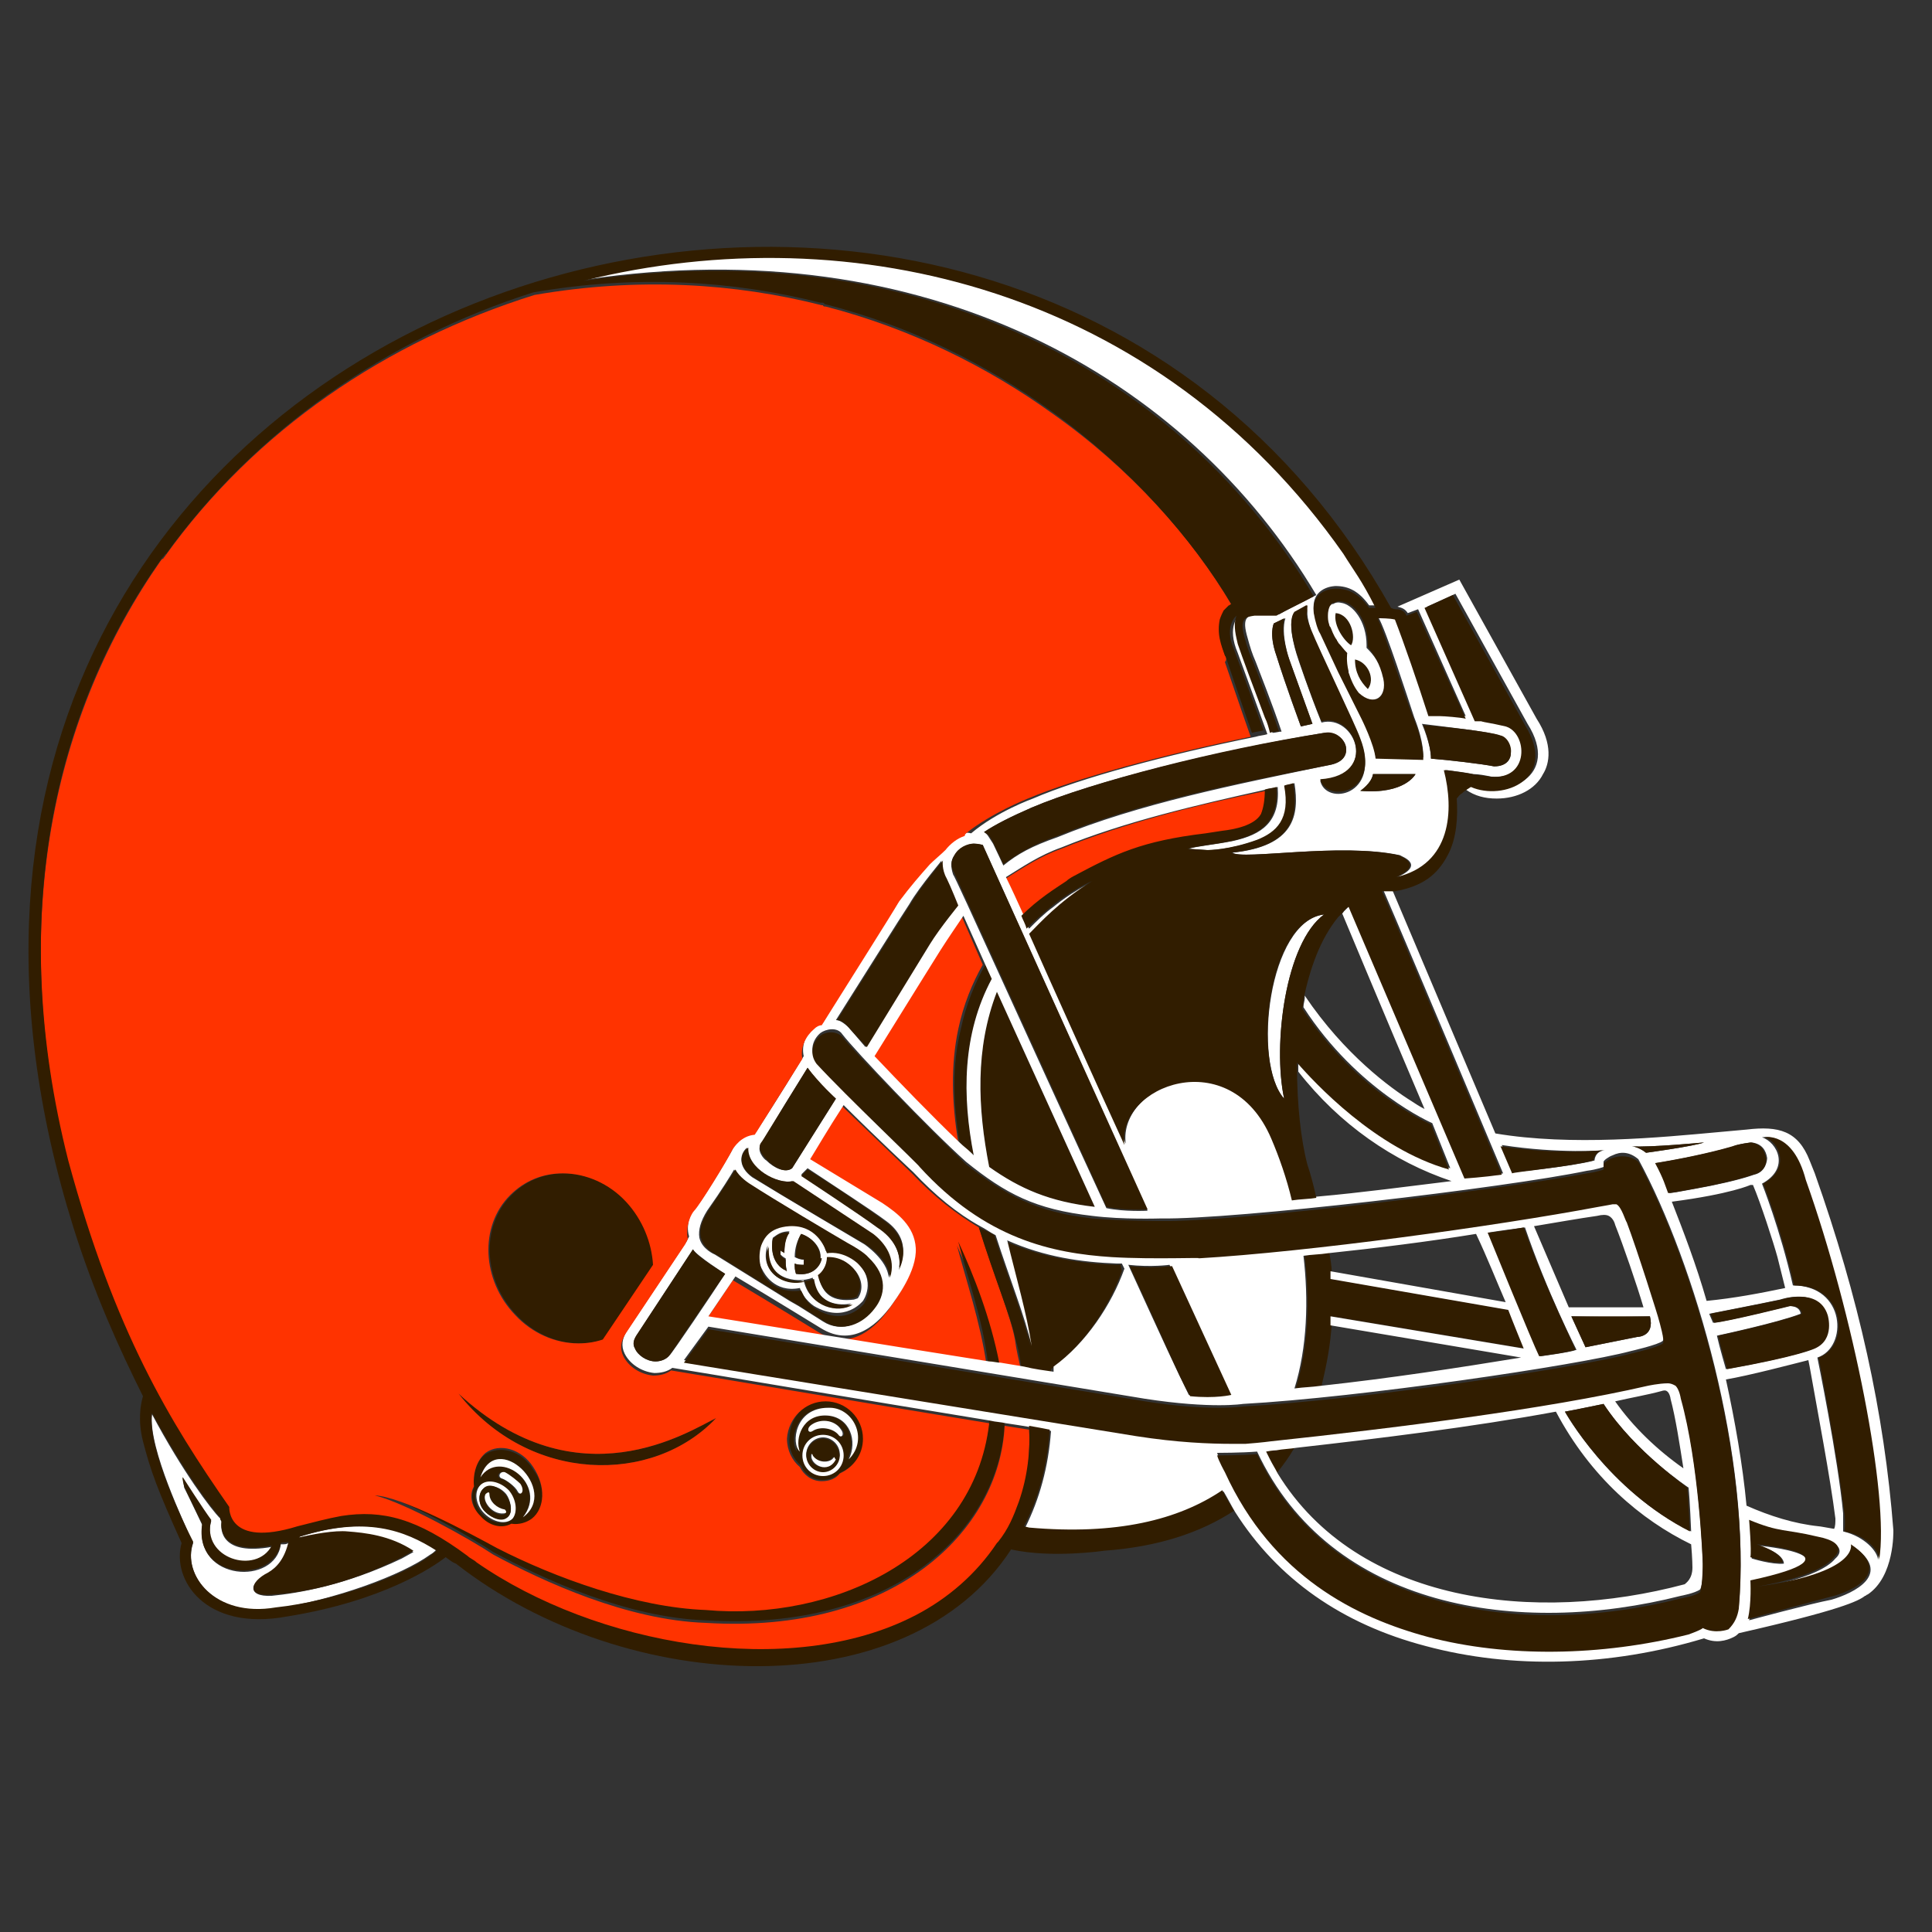 <?xml version="1.0" encoding="utf-8"?>
<!-- Generator: Adobe Illustrator 24.0.1, SVG Export Plug-In . SVG Version: 6.00 Build 0)  -->
<svg version="1.1" id="Layer_1" xmlns="http://www.w3.org/2000/svg" xmlns:xlink="http://www.w3.org/1999/xlink" x="0px" y="0px"
	 viewBox="0 0 150 150" style="enable-background:new 0 0 150 150;" xml:space="preserve">
<rect x="0" y="0" width="150" height="150" fill="#333333" stroke="none"/>
<style type="text/css">
	.st0{fill:#FF3300;}
	.st1{fill:#311D00;}
	.st2{fill:#FFFFFF;}
	.st3{fill:none;}
</style>
<g>
	<path class="st0" d="M67.8,82c1.8,2,4.6,4.7,6.6,6.7c-0.5-3-0.6-6,0-8.8c0.4-1.9,1.1-3.6,1.9-5l-1.7-3.9c-0.4,0.6-1.1,1.7-1.8,2.7
		C72.9,73.8,70.4,77.8,67.8,82z"/>
	<path class="st0" d="M76,95.3c-1.7-1-3.5-2.4-5.2-4.2c0,0-2.9-2.8-5.4-5.2c-1.3,2-2.1,3.4-2.6,4.2l5.5,3.6c1.2,0.8,2.5,1.7,2.6,3.5
		c0.1,1.8-1.5,3.9-2,4.6c-0.7,0.9-2.7,3.3-5.4,1.6c0,0-3.9-2.4-6.6-4l-2.1,3.1c2,0.3,12.9,2.1,21.8,3.5c-0.5-3.4-1.6-6.6-2.3-9.3
		c1.2,2.6,2.4,5.9,3.2,9.5c0.6,0.1,1.2,0.2,1.8,0.3c-0.2-0.9-0.4-1.7-0.5-2.5C78.5,102.3,77.2,99.1,76,95.3z"/>
	<path class="st0" d="M83.5,68.1c3.2-1.7,5.1-2.7,10.2-3.3c0,0,1.3-0.2,1.3-0.2c0.9-0.1,2.5-0.5,3-1.3c0.3-0.5,0.4-1.1,0.3-1.9
		c-5.4,1.1-11,2.5-15.9,4.5c-1.7,0.6-3,1.5-4.3,2.3c0.4,0.9,0.8,1.9,1.4,3c1.3-1.2,2.6-2.1,3.5-2.7C83.1,68.3,83.5,68.1,83.5,68.1z"
		/>
	<path class="st1" d="M54.8,124.8c-5.4-0.2-11.7-2.5-16.2-4.8c-2.2-1.3-7.4-4-9.5-4.1c2.4,0.5,7.4,3.4,9.2,4.6
		c3.9,2.1,10.4,5.1,16.5,5.3c14.6,0.9,22.8-7,23.2-15.3c-0.4-0.1-0.8-0.1-1.2-0.2C75.7,120.8,64.6,125.8,54.8,124.8z"/>
	<path class="st1" d="M76.7,105.8c0.3,0,0.6,0.1,0.9,0.1c-0.7-3.6-2-6.9-3.2-9.5C75.1,99.2,76.3,102.4,76.7,105.8z"/>
	<path class="st1" d="M43.8,91.1c-1.6,0-3,0.6-4.1,1.7c-2.4,2.4-2.2,6.6,0.4,9.3c1.3,1.4,3.1,2.2,4.9,2.2c0.6,0,1.3-0.1,1.9-0.3
		l3.9-5.8c0-1.7-0.7-3.5-2.1-4.9C47.3,91.9,45.6,91.1,43.8,91.1z"/>
	<path class="st1" d="M35.6,108.2c5.5,7,15.1,7.1,20,1.9C53.5,111.1,44.9,116.8,35.6,108.2z"/>
	<path class="st1" d="M62.2,113.8c0.3,0.7,0.9,1.1,1.7,1.1c0.5,0,1-0.2,1.4-0.6c1-0.4,1.8-1.5,1.8-2.7c0-1.6-1.3-2.9-2.9-2.9
		c-1.6,0-2.9,1.3-2.9,2.9C61.2,112.5,61.6,113.3,62.2,113.8z M63.9,114.6c-0.9,0-1.6-0.7-1.6-1.6c0-0.9,0.7-1.6,1.6-1.6
		c0.9,0,1.6,0.7,1.6,1.6C65.5,113.9,64.8,114.6,63.9,114.6z M65.1,111.4c-0.4-0.5-1.4-0.7-2-0.3c-0.3,0.2-0.5-0.1-0.2-0.4
		c0.7-0.6,1.9-0.5,2.5,0.3C65.7,111.4,65.4,111.7,65.1,111.4z M64.2,109.3c1.9,0,3.2,2.4,1.6,4c0.7-1.5,0.1-3.3-1.7-3.4
		c-1.9-0.1-2.5,1.8-2.2,2.8C61.3,112.1,61.6,109.3,64.2,109.3z"/>
	<path class="st2" d="M62.9,110.7c-0.3,0.3-0.1,0.6,0.2,0.4c0.6-0.4,1.6-0.2,2,0.3c0.2,0.3,0.5,0,0.2-0.4
		C64.8,110.2,63.6,110.1,62.9,110.7z"/>
	<path class="st2" d="M64.2,109.9c1.8,0.1,2.4,2,1.7,3.4c1.6-1.6,0.3-4.1-1.6-4c-2.6,0-2.9,2.8-2.2,3.4
		C61.7,111.7,62.3,109.8,64.2,109.9z"/>
	<path class="st2" d="M65.5,113c0-0.9-0.7-1.6-1.6-1.6c-0.9,0-1.6,0.7-1.6,1.6c0,0.9,0.7,1.6,1.6,1.6
		C64.8,114.6,65.5,113.9,65.5,113z M63.9,114.2c-0.7,0-1.3-0.6-1.3-1.3c0-0.7,0.6-1.3,1.3-1.3c0.7,0,1.3,0.6,1.3,1.3
		C65.1,113.7,64.6,114.2,63.9,114.2z"/>
	<path class="st1" d="M63.9,111.7c-0.7,0-1.3,0.6-1.3,1.3c0,0.7,0.6,1.3,1.3,1.3c0.7,0,1.3-0.6,1.3-1.3
		C65.1,112.3,64.6,111.7,63.9,111.7z M62.9,113c0-0.2,0.1-0.1,0.1,0c0.3,0.5,1.3,0.6,1.6,0.2c0.1-0.2,0.1,0.1,0.1,0.1
		C64.2,114.5,62.8,113.7,62.9,113z"/>
	<path class="st2" d="M64.7,113.2c-0.3,0.4-1.2,0.4-1.6-0.2c0-0.1-0.1-0.2-0.1,0c-0.1,0.7,1.3,1.5,1.9,0.3
		C64.8,113.3,64.8,113,64.7,113.2z"/>
	<path class="st1" d="M37.7,112.9c-0.7,0.5-1,1.5-0.9,2.6c-0.3,0.6-0.1,1.6,0.5,2.3c0.7,0.8,1.7,1,2.4,0.6c0.6,0,1.2-0.1,1.6-0.4
		c1-0.9,1.1-2.6,0.1-3.9C40.5,112.6,38.8,112.2,37.7,112.9z M37.5,117.6c-0.7-0.7-0.8-1.7-0.3-2.2c0.5-0.5,1.5-0.3,2.2,0.4
		c0.7,0.7,0.8,1.7,0.3,2.2C39.2,118.4,38.2,118.3,37.5,117.6z M40.1,115.8c-0.2-0.4-0.8-0.9-1.2-1c-0.4-0.1-0.2-0.6,0.2-0.5
		c0.4,0.1,1,0.7,1.1,0.9C40.7,115.9,40.3,116.2,40.1,115.8z M40.6,117.8c1.9-2.5-1.8-5.5-3.3-3.1C38.5,110.9,43.5,115.7,40.6,117.8z
		"/>
	<path class="st2" d="M39.2,114.3c-0.4-0.1-0.6,0.4-0.2,0.5c0.3,0.1,1,0.6,1.2,1c0.2,0.4,0.6,0,0.2-0.6
		C40.2,115,39.6,114.5,39.2,114.3z"/>
	<path class="st2" d="M37.3,114.7c1.5-2.3,5.3,0.6,3.3,3.1C43.5,115.7,38.5,110.9,37.3,114.7z"/>
	<path class="st2" d="M39.5,115.7c-0.7-0.7-1.7-0.9-2.2-0.4c-0.5,0.5-0.4,1.5,0.3,2.2c0.7,0.7,1.7,0.9,2.2,0.4
		C40.2,117.4,40.1,116.4,39.5,115.7z M39.4,117.8c-0.4,0.3-1.2,0.1-1.7-0.4c-0.6-0.5-0.6-1.4-0.2-1.8c0.5-0.4,1.3-0.2,1.8,0.4
		C39.6,116.4,39.9,117.4,39.4,117.8z"/>
	<path class="st1" d="M37.5,115.6c-0.4,0.4-0.4,1.2,0.2,1.8c0.5,0.5,1.3,0.8,1.7,0.4c0.5-0.4,0.2-1.4-0.2-1.8
		C38.7,115.4,37.9,115.1,37.5,115.6z M39.1,117.6c-0.9,0.1-1.7-1-1.4-1.5c0,0,0.2-0.3,0.3,0c0.1,0.5,0.7,1.1,1.2,1.3
		C39.3,117.3,39.3,117.5,39.1,117.6z"/>
	<path class="st2" d="M38,116c0-0.3-0.3,0-0.3,0c-0.3,0.5,0.5,1.6,1.4,1.5c0.3,0,0.2-0.2,0.1-0.3C38.6,117.1,38,116.6,38,116z"/>
	<path class="st2" d="M33.4,120.7c0.2-0.1,0.4-0.3,0.5-0.4c-2.5-1.6-5.6-2.6-10.6-1c-0.1,0-0.1,0-0.2,0.1c1.2-0.2,2.9-0.5,3.9-0.4
		c1.3,0.1,3.3,0.3,5.1,1.5l-0.9,0.5c-4.4,2.1-8.1,2.7-10.1,2.9c-2,0.1-1.7-1.1-0.3-1.7c0.7-0.4,1.4-1.1,1.6-2.4
		c-0.2,0.1-0.2,0.1-0.6,0.1c0,0,0,0,0,0c-0.4,3.2-6.7,2.9-6.1-1.5c0,0-0.9-1.9-1.4-2.9c0,0-0.1-0.7-0.1-0.7c0,0,1.5,2.5,2.2,3.3
		c-0.9,3,3.5,4.2,4.7,2c-3.9,0.7-4-1.3-3.9-1.9c0-0.1-0.1-0.2-0.1-0.3c-0.7-0.7-2.9-3.6-5.3-8.1c-0.3,2.7,2.7,8.8,2.9,9.4
		c0.3,0.6,0.3,0.6,0.3,0.6c-0.9,2.5,1.7,5.8,6.4,5.1C26,124.2,31.2,122.3,33.4,120.7z"/>
	<path class="st1" d="M99,112.6c0,0-0.3,0-0.8,0.1l0.3,0.6c0.2,0.4,0.4,0.7,0.6,1.1c0.5-0.6,1-1.3,1.4-2
		C100.1,112.4,99.5,112.5,99,112.6z"/>
	<path class="st1" d="M101.3,97.5c0.4,3.5,0.3,7.1-0.7,10.3c0.7-0.1,1.3-0.1,2-0.2c0.4-1.6,0.7-3.2,0.8-4.9c0-0.2,0-0.3,0-0.5
		l15,2.5c0,0-1-2.2-1.2-3l-13.8-2.4c0-0.1,0-0.3,0-0.4c0-0.6-0.1-1.1-0.2-1.7C102.6,97.3,101.9,97.4,101.3,97.5z"/>
	<path class="st1" d="M76,95.3c1.2,3.9,2.5,7,2.8,8.5c0.2,0.7,0.4,1.5,0.5,2.5c0.8,0.1,1.6,0.2,2.3,0.4c0-0.1,0-0.3,0-0.4
		c2.5-1.8,4.5-4.8,5.5-7.6L87,98.2c-0.1,0-0.2,0-0.4,0c-2.6-0.1-5.5-0.5-8.5-1.8c0.7,2.8,1.5,5.6,1.9,8.1c-0.5-2.2-1.7-5.2-2.8-8.6
		C76.9,95.7,76.4,95.5,76,95.3z"/>
	<path class="st1" d="M74.5,88.7c0.3,0.3,0.6,0.6,0.9,0.8c0.1,0.1,0.2,0.1,0.2,0.2c-0.9-4.6-0.9-9.4,1.4-13.7l-0.5-1.1
		c-0.8,1.4-1.5,3.1-1.9,5C73.9,82.7,74,85.7,74.5,88.7z"/>
	<path class="st2" d="M99.7,85.3c-0.9-4.2,0.1-12.1,3.1-14.3C98.5,71.5,97.2,82.5,99.7,85.3z"/>
	<path class="st1" d="M85,93.7L77.4,77c-1.7,4.4-1.5,9-0.6,13.6C79.2,92.3,81.5,93.3,85,93.7z"/>
	<path class="st2" d="M147,118.8c-0.7-9.1-2.7-18.1-6.1-27.7l-0.4-1c-0.9-2.3-2.4-2.7-4.9-2.4l-2.2,0.2c-4.4,0.4-11.4,1.1-17.3,0.1
		l-8-18.9c-0.1,0-0.1,0-0.2,0c-0.2,0-0.3,0-0.5,0c2.2,5.1,9.3,22,9.3,22c-1.4,0.2-2.9,0.3-2.9,0.3l-9-21.1c-0.2,0.2-0.4,0.4-0.5,0.5
		c0,0.1-0.1,0.1-0.1,0.1s3,7.2,6.4,15.2c-0.4-0.2-0.7-0.4-1-0.6c-1.6-1-5.2-3.6-8.3-8.2c0,0,0,0.1,0,0.2c0,0.2-0.1,0.4-0.1,0.7
		c4.2,6.5,10,9,10,9l1.4,3.5c-5.7-1.6-10.4-6.8-11.8-8.3c0,0.1,0,0.3,0,0.4c0,0.1,0,0.2,0,0.4c3.2,4.1,7.4,7,11.9,8.5
		c-3.3,0.4-7,0.9-10.4,1.2c-0.7,0.1-1.3,0.1-1.9,0.2c-0.4-1.7-1-3.3-1.6-4.8c-3.2-7.6-12-4.1-11.4,0.5C84.8,83,82.1,77,80.1,72.5
		c0.8-0.9,2.4-2.5,4.9-4.1c-1.8,0.8-3.2,2-3.2,2c-0.7,0.5-1.3,1.1-1.9,1.7c-0.2-0.3-0.3-0.7-0.4-1c-0.5-1.1-1-2.2-1.4-3
		c1.3-0.8,2.6-1.7,4.3-2.3c4.9-2,10.5-3.3,15.9-4.5c0.3-0.1,0.6-0.1,0.9-0.2c0.2,2.7-1.2,3.7-3.5,4.2c-1.5,0.3-2.8,0.4-3.4,0.6
		l1.5,0.1c0.1,0,1.7,0,3.9-0.8c1.5-0.5,2.6-1.5,2.1-4.2c0.2-0.1,0.5-0.1,0.7-0.2c0.4,2.5,0,4.9-4.8,5.4c0.8,0.6,8.4-0.8,13,0.2
		c0.1,0.1,2,0.7-0.2,1.7c4.2-0.9,4.5-5.2,3.7-8.3l0.2,0c0.8,0.1,1.5,0.2,2,0.3c0,0,0,0,0,0c0.4,0,0.9,0.1,1.4,0.2
		c3.2,0.3,2.9-3.4,1.2-3.9c-1.3-0.4-1.6-0.4-1.9-0.4l-0.4-0.1l-3.9-8.8l2.2-1l5.6,10.1c2.6,4.1-1.7,5.9-4.1,4.6
		c-0.3,0.2-0.5,0.3-0.7,0.5c0.7,0.5,1.5,0.7,2.4,0.7c1.6,0,3-0.7,3.6-1.9c0.5-0.8,0.8-2.3-0.5-4.3l-6-10.8l-4.8,2.1
		c0.4,0.1,0.6,0.2,0.8,0.5l0.8-0.3l3.7,8.3c-0.5-0.1-1.7-0.2-2-0.2c0,0-0.9,0-0.9,0c-0.8-2.5-1.9-5.6-2.6-7.5
		c-0.4-0.1-1.1-0.1-1.3-0.1c0,0,0,0,0,0.1c0.6,1,2.3,6.3,2.8,7.8c0.8,2,0.7,3.1,0.7,3.1l-3.7-0.1c-0.1-1.1-1.1-3.1-1.1-3.1l-1.4-2.8
		l-0.4-0.8l-1.4-3l0,0c-0.2-0.3-0.4-1-0.5-1.6c-0.2-1.9,1.7-1.9,1.7-1.9c1,0,1.8,0.4,2.6,1.5c0.2,0,0.4,0,0.5,0
		c-1.1-2.3-1.8-3-2.5-4.2C90,22.6,66.3,16.6,45.5,21.7c26.4-3.9,46.6,7.5,56.7,24.5c-0.8,0.4-2.2,1.1-2.9,1.5c-0.3,0-1.4,0-1.7,0
		c-0.6,0.1-1.2,0.1-0.8,1.6c0.3,1.1,0.4,1.4,0.7,2.1c0.3,0.8,1.3,3.3,2,5.4c-0.2,0-0.5,0.1-0.7,0.1c-0.1-0.4-0.3-0.8-0.4-1.2
		c-0.8-2.1-1.8-4.8-2.1-5.7c-0.1-0.5-0.4-1.4-0.1-2.2c0,0-1,0.8-0.1,2.9l2.3,6.3c-0.3,0.1-0.6,0.1-0.9,0.2
		c-6.9,1.4-13.6,3.2-17.3,4.8c0,0-2.8,1-4.8,2.7C75,64.6,75,64.7,75,64.7c-0.6,0.2-1.1,0.6-1.5,1.1c-0.3,0.2-0.9,0.7-1.2,1.1
		c-0.8,0.9-1.5,1.7-2.4,2.9c-0.8,1.2-3.6,5.5-6,9.6c-0.2,0.1-0.4,0.2-0.6,0.3c-0.7,0.5-1.1,1.4-0.9,2.3c-2,3.3-3.2,5.1-3.7,5.9
		c-1.1,0.1-1.7,1-1.7,1.1c-0.5,1-2.6,4.4-3,4.8C53.7,94,53.2,95,53.5,96l-0.2,0.4c0,0-4.6,6.9-4.6,6.9c-0.4,0.6-0.5,1.2-0.2,1.8
		c0.4,0.8,1.3,1.4,2.3,1.5c0.5,0,1-0.1,1.4-0.4c1.9,0.3,14.9,2.5,24.7,4.1c0.4,0.1,0.8,0.1,1.2,0.2c0.7,0.1,1.3,0.2,1.9,0.3
		c0.5,0.1,1.1,0.2,1.6,0.3c-0.2,2.8-0.9,5.3-2,7.5l0.4,0.1c6.8,0.6,11.7-0.7,15-2.9c0.3,0.5,0.6,1.1,0.9,1.6
		c3.3,5.2,8.3,8.7,14.8,10.4c6.7,1.8,14.3,1.6,21.6-0.6c0.9,0.4,1.7,0.2,2.3-0.1c0.2-0.1,0.3-0.2,0.4-0.3c7.9-1.8,9.3-2.5,9.8-2.9
		c0.1,0,0.1-0.1,0.2-0.1C147.1,122.4,147,118.9,147,118.8z M135.6,116.9c-0.3-3.2-0.9-6.6-1.6-9.8c1.8-0.3,5.2-1.2,6.4-1.5l0.1,0.5
		c0.6,3.4,1.6,8.6,2,11.8c0,0.3,0,0.6-0.1,0.8c-0.6-0.1-1.1-0.2-1.2-0.2C139.3,118.3,137.4,117.7,135.6,116.9z M135.9,92
		C135.9,92,135.9,92,135.9,92l0.2,0c0.6,1.4,1.6,4.5,1.9,5.6l0.6,2.4c-1.9,0.4-4,0.8-6.1,1c-0.8-2.8-1.8-5.4-2.7-7.7
		C134.4,92.7,135.9,92,135.9,92z M140.8,104.7c0,0-1.2,0.6-6.8,1.6c0,0-0.5-1.7-0.7-2.6c0,0,4.7-1,6.5-1.7c0,0,0-0.6-0.9-0.6
		c0,0-4.8,1.2-5.9,1.3l-0.3-0.7c0,0,4.1-0.8,5.5-1.1c0,0,2.9-1,3.5,1.2C141.8,102.1,142.4,104,140.8,104.7z M140.1,91.6
		c3.7,10.4,6.6,24.6,5.7,29.5c0-0.6-1-1.8-2.7-2.2c0,0,0-0.6,0-1.4c-0.4-4.3-2-12.1-2-12.1c2.4-0.8,2.2-5.6-1.9-5.6
		c-1-4.4-2.4-7.9-2.4-7.9c2.2-1.2,1.2-3.2,0-3.6C136.9,88.3,139.1,87.8,140.1,91.6z M136,88.7c0.8,0.1,1.1,0.6,1.2,1.2
		c0,0.2-0.1,1.1-1,1.3l-0.3,0.1c-0.9,0.3-2.6,0.7-4.3,1c-1.1,0.2-2.1,0.4-2,0.3c-0.2-0.5-0.4-1-1-2.3c1.9-0.3,4.3-0.8,6-1.3
		C135,88.8,136,88.7,136,88.7z M132.3,88.7c-0.8,0.3-4.5,0.8-4.5,0.8c-0.5-0.4-1-0.5-1.1-0.5c0,0,0,0,0,0c0,0,0,0,0,0
		C128.1,89.1,132.3,88.7,132.3,88.7z M124.6,89.3c-0.8,0.1-0.8,0.8-0.8,0.8c-1.9,0.5-6.3,0.9-6.3,0.9l-0.9-2.1
		C121.1,89.6,124.6,89.3,124.6,89.3z M116.4,57.1L116.4,57.1L116.4,57.1c0.6,0.1,0.9,0.8,0.9,1.4c0,0.3-0.2,1-1.3,1
		c-1-0.2-3.6-0.5-4.9-0.6c0-1.1-0.7-2.7-0.7-2.7C111.9,56.4,115.7,56.8,116.4,57.1z M106.6,60.1c0,0,2.2,0,3.3,0
		c0,0-0.8,1.6-4.3,1.3C105.6,61.5,106.5,60.8,106.6,60.1z M100.5,47.6l0.9-0.5c0,0,0.1-0.1,0.1,0c-0.1,0.1,0,0.4,0,0.4
		c0,0.3,0,0.5,0.3,1.5c0.6,1.5,3.5,7.5,3.8,8.4c1.7,4.4-2.7,5.2-3.1,3.2c4.6-0.4,2.7-5.2,0.1-4.5c-1-2.5-1.8-4.9-1.8-4.9
		S99.8,48.4,100.5,47.6z M100.1,51.2l1.8,5l-0.9,0.2c0,0-1.2-3.2-1.9-5.5c-0.6-1.7-0.2-2.5-0.2-2.5l0.9-0.4
		C99.4,49.2,100.1,51.2,100.1,51.2z M80.1,62.7c4.7-2,14.3-4.4,22.7-5.8c0.9-0.1,1.6,0.5,1.7,1.1c0.1,0.6-0.2,1.2-1.3,1.4l-0.5,0.1
		C96,60.9,88.4,62.4,82.1,65c-2,0.7-3.1,1.3-4.2,2.2c0,0-0.6-1.3-0.8-1.7c-0.4-0.6-0.4-0.7-0.7-0.9C77.3,64,78.5,63.4,80.1,62.7z
		 M74.1,66.4c0.4-0.6,1.1-0.9,1.5-0.9c0.3,0,0.6,0.1,0.7,0.1l12.8,28.4c0,0-1.8,0.1-3.2-0.2c-5.5-11.9-11.8-25.9-11.9-25.9
		C73.8,67.3,73.8,66.8,74.1,66.4z M76.5,74.9L77,76c-2.3,4.3-2.3,9.1-1.4,13.7c-0.1-0.1-0.1-0.1-0.2-0.2c-0.3-0.3-0.6-0.5-0.9-0.8
		c-2.1-2-4.8-4.8-6.6-6.7c2.6-4.2,5.1-8.2,5.1-8.2c0.7-1.1,1.4-2.1,1.8-2.7L76.5,74.9z M77.4,77L85,93.7c-3.5-0.4-5.8-1.4-8.2-3.1
		C75.9,86,75.7,81.4,77.4,77z M70.6,70.2c0.8-1.4,2.8-3.7,2.5-3.4c0,0-0.1,0.7,0.3,1.4c0.3,0.6,0.9,2.1,0.9,2.1
		c0.1-0.1-1.3,1.7-2.2,3l-4.9,8L66,79.9c0,0-0.6-0.7-1.1-0.7C67.5,75.1,69.8,71.4,70.6,70.2z M78.2,96.3c2.9,1.3,5.8,1.7,8.5,1.8
		c0.1,0,0.2,0,0.4,0l0.2,0.4c-1,2.8-3,5.8-5.5,7.6c0,0.1,0,0.3,0,0.4c-0.7-0.1-1.5-0.2-2.3-0.4c-0.6-0.1-1.2-0.2-1.8-0.3
		c-0.3,0-0.6-0.1-0.9-0.1c-8.9-1.4-19.8-3.2-21.8-3.5l2.1-3.1c2.7,1.6,6.6,4,6.6,4c2.7,1.7,4.7-0.7,5.4-1.6c0.5-0.7,2.1-2.8,2-4.6
		c-0.1-1.7-1.4-2.7-2.6-3.5L62.9,90c0.5-0.8,1.3-2.2,2.6-4.2c2.5,2.5,5.4,5.2,5.4,5.2c1.7,1.8,3.4,3.2,5.2,4.2
		c0.4,0.2,0.8,0.5,1.2,0.7c1.1,3.4,2.3,6.4,2.8,8.6C79.7,101.9,78.9,99.2,78.2,96.3z M122.4,104.8c-0.5,0.2-2.8,0.5-2.8,0.5
		c-0.6-1-4-9.6-4-9.6c0.4-0.1,2.8-0.4,2.8-0.4C120.1,100.3,122.4,104.8,122.4,104.8z M123.1,104.6l-1.1-2.4c3.5,0.1,6.1,0,6.1,0
		c0.4,1.6-1,1.6-1,1.6L123.1,104.6z M121.8,101.5l-2.7-6.3c1.8-0.3,3.5-0.6,4.9-0.8l0,0l0,0c0.4-0.1,0.7-0.1,0.9,0
		c0.4,0.2,0.5,0.7,0.5,0.7l0,0l0,0c0.6,1.5,1.7,4.7,2.2,6.4C125.5,101.5,123.4,101.5,121.8,101.5z M116.9,101.1l-13.6-2.4
		c0,0.1,0,0.2,0,0.2c0,0.1,0,0.3,0,0.4l13.8,2.4c0.3,0.8,1.2,3,1.2,3l-15-2.5c0,0.2,0,0.3,0,0.5c0,0.1,0,0.1,0,0.2l14.8,2.5
		c-4.9,0.8-10.1,1.6-15.6,2.2c-0.7,0.1-1.3,0.1-2,0.2c1-3.2,1.1-6.9,0.7-10.3c0.6-0.1,1.3-0.1,1.9-0.2c3.8-0.4,7.8-0.9,11.5-1.5
		C115.5,97.7,116.2,99.5,116.9,101.1z M95.5,108.2c0,0-1.2,0.2-3.2,0.1c-0.9-1.8-2-4.2-4.7-10.1c1.8,0.2,3.2,0,3.2,0L95.5,108.2z
		 M68.1,95.2c-1.2-0.8-5.9-4-5.9-4l0.5-0.5c2.1,1.4,4.9,3.2,6.1,4.1c2.2,1.6,1,3.6,1,3.6C70,97.4,69.5,96.2,68.1,95.2z M59.1,88.8
		L59.1,88.8L59.1,88.8c0.1-0.1,0.8-1.4,3.6-5.9c0.8,1.2,2.2,2.4,2.2,2.4l-3.4,5.4c-0.5,0.4-1.4,0-2-0.6C59.3,90,58.7,89.3,59.1,88.8
		z M58,89.1c-0.1,1.6,2.4,2.9,3.5,2.6l6.2,4.1c0.9,0.7,1.8,1.8,1.3,3.4c-0.1-1.4-1.9-2.6-1.9-2.6s-6.6-3.9-8.7-5.2
		C57.3,90.6,57.4,89.6,58,89.1z M54.9,94c1.2-1.7,1.8-2.7,2.1-3.2c0.3,0.6,1.1,1.1,1.1,1.1c2.1,1.3,6.4,3.9,7.6,4.6
		c1.3,0.7,1.6,1.1,1.6,1.1c1.6,1.5,1.3,2.9,0.5,4c-0.9,1.2-2.5,1.9-3.9,1l-1.9-1.2l0,0l-0.7-0.4l-5.8-3.6l0,0l0,0c0,0-1-0.4-1.2-1.3
		C54.2,95.5,54.4,94.8,54.9,94z M50.9,105.7c-0.7,0-1.4-0.5-1.6-1c-0.2-0.3-0.1-0.6,0.1-1l4.4-6.7c0.3,0.5,2.5,1.9,2.5,1.9
		c-0.9,1.4-4.2,6.3-4.3,6.3C51.7,105.6,51.2,105.7,50.9,105.7z M132.2,126.2c0,0,0,0.1-1.1,0.5c-6.8,1.7-14.1,1.9-20.2,0.2
		c-5.6-1.5-12.2-4.7-15.8-12.8c0,0-0.5-0.9-0.6-1.3c0,0,1.9,0,3.1-0.1c5.7,12.2,20.3,14.4,32.9,11.2c0,0,1.1-0.2,1.5-0.5
		c0.3-0.6,0.2-2.2,0.2-2.2c0-0.4-0.3-7.8-1.7-12.8c-0.1-0.5-0.3-0.8-0.4-1c0,0-0.4-0.2-0.6-0.2c-0.7,0-1.6,0.2-1.6,0.2
		c-7.7,1.8-19.7,3.4-29.2,4.3c0,0-0.7,0.1-2,0.2l-1,0c-1.8,0-4.3-0.1-7.5-0.6c0,0-35.2-5.7-35.1-5.7l1.9-2.6c0,0,33.9,5.6,33.9,5.6
		c5.2,0.8,7.6,0.4,7.6,0.4c9.1-0.5,26-3,30.1-4.1c0,0,2.2-0.5,2.5-0.8c0.2-0.2-0.3-1.8-0.3-1.8c0-0.1-1.7-5.5-2.5-7.6l0,0
		c0-0.1-0.4-1.2-0.8-1.4l-0.3,0c0,0-0.5,0.1-1.1,0.2c-8,1.4-22.5,3.5-31.1,4c0.7,0-3.5,0.1-6.7-0.1c-4.6-0.3-9.8-1.4-14.9-7
		c-0.1-0.1-5.7-5.5-8-8c-0.6-0.8-0.3-1.7,0.3-2.2c0.4-0.3,1.3-0.5,1.7,0.1c1,1.3,6.7,7.3,9.6,9.9c3.1,2.5,5.4,3.7,9.8,4.2
		c2.4,0.3,5.2,0.2,5.3,0.2c5.8,0.1,26.9-2.4,33.1-3.7c0.8-0.1,1.3-0.3,1.3-0.3l0-0.1l0-0.3c0-0.1,0.4-0.4,0.7-0.5
		c0.6-0.3,1.3-0.3,2,0.3c4.4,8.1,8.8,23.3,7.8,34.7c-0.1,0.6-0.3,1.1-0.8,1.3C134.2,126.3,133.2,126.7,132.2,126.2z M121.5,109.6
		c0.6-0.1,3-0.6,3-0.6c2.5,3.8,6.6,6.5,6.6,6.5c0.1,0.9,0.2,3.4,0.2,3.4C124.9,115.8,121.5,109.6,121.5,109.6z M125.4,108.8
		c1.3-0.3,2.5-0.5,3.6-0.8c0.3-0.1,0.4,0,0.4,0c0.2,0.1,0.3,0.5,0.3,0.6l0,0l0,0c0.4,1.5,0.7,3.5,1,5.4
		C128.7,112.6,126.8,110.8,125.4,108.8z M131.3,119.9c0.1,1.1,0.1,1.8,0.1,1.8c0,0.9-0.5,1.2-0.6,1.3c-11.6,3.1-25.4,1.5-31.6-8.6
		c-0.2-0.4-0.4-0.7-0.6-1.1l-0.3-0.6c0.5-0.1,0.8-0.1,0.8-0.1c0.5-0.1,1-0.1,1.6-0.2c6.2-0.7,13.6-1.6,20.1-2.8
		C123.5,114.7,127.4,118,131.3,119.9z M135.8,125.8c0.3-1.2,0.2-3,0.2-3c9.3-2,0.5-2.8,0.5-2.8c2.1,0.6,2,1.4,2,1.4
		c-0.9,0.1-2.5-0.4-2.5-0.4c0.1-0.6-0.1-2.9-0.1-2.9c2.4,1.1,2.8,0.8,5.3,1.3c2.6,0.6,1.3,1.6,1.3,1.6c-1.3,1.6-6.1,2.3-6.1,2.3
		c8.1-1.1,7.4-3.3,7.4-3.3c3.3,2.2,0.1,3.7-1.6,4.2C140.6,124.5,135.8,125.8,135.8,125.8z"/>
	<path class="st2" d="M62.1,100c0,0,0.1,0.3,0.3,0.6l0,0c0.2,0.3,0.5,0.6,0.8,0.8c2.4,1.4,3.8-0.4,3.8-0.4c0,0,1.1-1.5-0.5-3.1
		c0,0-1-0.9-2.4-0.8c-0.1-0.6-0.8-2.1-2.9-2.1h0l0,0c-1.6,0.1-2,1-2.2,1.5c0,0-0.4,1.1,0.2,2.1C59.3,98.8,60.1,100.4,62.1,100z
		 M64.3,97.7c1.8-0.1,3.2,1.8,2.3,3.1l-0.3,0.1c-1.6,0.2-2.5-0.4-2.7-1.8C63.8,98.8,64.2,98.3,64.3,97.7z M62.2,95.8
		c0.9,0.3,1.6,1.1,1.5,1.9l0.1,0c-0.1,0.6-0.7,1.4-2,1.2c-0.1-0.3-0.1-0.5-0.1-0.8c0.2,0.1,0.4,0.1,0.7,0.1c0-0.1,0-0.4,0-0.4
		c-0.3,0-0.5-0.1-0.7-0.2C61.7,96.9,61.9,96.3,62.2,95.8z M60,96.1c0.4-0.3,0.7-0.5,1.3-0.5c-0.3,0.4-0.4,1-0.4,1.6
		c-0.1-0.1-0.2-0.1-0.3-0.2l0,0.4c0.1,0.1,0.2,0.2,0.4,0.3c0,0.4,0,0.7,0.1,0.9c-0.1,0-0.1-0.1-0.2-0.1C59.6,97.9,60,96.1,60,96.1z
		 M59.6,96.7c-0.2,2.6,2.2,3,3.5,2.5c0.3,2.1,2.1,2.2,3,2c-1.1,0.7-3.3,0.2-3.7-1.8C60.8,100,58.9,98.6,59.6,96.7z"/>
	<path class="st1" d="M104.9,50.1c-0.5-0.3-1.4-1.5-1.2-2.5C104.9,47.7,105.3,49.5,104.9,50.1z"/>
	<path class="st1" d="M106.2,53.5c-0.6-0.6-1-1.3-1-2.3C106.2,51.4,106.8,52.7,106.2,53.5z"/>
	<path class="st1" d="M100.8,51.1c0,0,0.8,2.5,1.8,4.9c2.6-0.7,4.5,4.2-0.1,4.5c0.5,1.9,4.8,1.1,3.1-3.2c-0.3-0.9-3.2-6.9-3.8-8.4
		c-0.4-1-0.4-1.1-0.3-1.5c0,0,0-0.3,0-0.4c0,0-0.1,0-0.1,0l-0.9,0.5C99.8,48.4,100.8,51.1,100.8,51.1z"/>
	<path class="st1" d="M98.9,48.4c0,0-0.4,0.8,0.2,2.5c0.7,2.2,1.9,5.5,1.9,5.5l0.9-0.2l-1.8-5c0,0-0.7-1.9-0.4-3.2L98.9,48.4z"/>
	<path class="st1" d="M109.9,60.1c-1.1,0-3.3,0-3.3,0c-0.1,0.7-1,1.3-1,1.3C109.1,61.7,109.9,60.1,109.9,60.1z"/>
	<path class="st1" d="M66,79.9l1.3,1.4l4.9-8c0.8-1.3,2.3-3.1,2.2-3c0,0-0.6-1.5-0.9-2.1c-0.4-0.7-0.3-1.4-0.3-1.4
		c0.3-0.3-1.7,2-2.5,3.4c-0.8,1.2-3.1,4.9-5.7,9C65.5,79.2,66,79.9,66,79.9z"/>
	<path class="st1" d="M132.3,88.7c0,0-4.2,0.4-5.6,0.3c0.1,0,0.6,0.1,1.1,0.5C127.8,89.5,131.5,89,132.3,88.7z"/>
	<path class="st1" d="M126.7,89C126.7,89,126.7,89,126.7,89C126.7,89,126.7,89,126.7,89z"/>
	<path class="st1" d="M128.1,102.2c0,0-2.5,0-6.1,0l1.1,2.4l4-0.8C127.1,103.8,128.5,103.8,128.1,102.2z"/>
	<path class="st1" d="M118.3,95.3c0,0-2.3,0.4-2.8,0.4c0,0,3.5,8.6,4,9.6c0,0,2.3-0.3,2.8-0.5C122.4,104.8,120.1,100.3,118.3,95.3z"
		/>
	<path class="st1" d="M124.5,109c0,0-2.4,0.5-3,0.6c0,0,3.4,6.1,9.7,9.3c0,0-0.1-2.4-0.2-3.4C131.1,115.5,127,112.8,124.5,109z"/>
	<path class="st1" d="M143.7,119.9c0,0,0.7,2.2-7.4,3.3c0,0,4.8-0.7,6.1-2.3c0,0,1.3-1.1-1.3-1.6c-2.5-0.6-2.9-0.3-5.3-1.3
		c0,0,0.2,2.4,0.1,2.9c0,0,1.6,0.5,2.5,0.4c0,0,0.1-0.7-2-1.4c0,0,8.8,0.8-0.5,2.8c0,0,0.1,1.8-0.2,3c0,0,4.8-1.3,6.3-1.7
		C143.8,123.6,147,122.1,143.7,119.9z"/>
	<path class="st1" d="M87.7,98.3c2.7,5.8,3.7,8.3,4.7,10.1c2,0.2,3.2-0.1,3.2-0.1l-4.6-10C90.9,98.3,89.5,98.5,87.7,98.3z"/>
	<path class="st1" d="M85.9,93.7c1.4,0.3,3.2,0.2,3.2,0.2L76.3,65.6c0,0-0.3-0.1-0.7-0.1c-0.5,0-1.2,0.3-1.5,0.9
		c-0.3,0.5-0.3,0.9,0,1.4C74.1,67.8,80.5,81.8,85.9,93.7z"/>
	<path class="st1" d="M135,124.9c1-11.4-3.4-26.6-7.8-34.7c-0.6-0.5-1.4-0.5-2-0.3c-0.3,0.1-0.7,0.4-0.7,0.5l0,0.3l0,0.1
		c0,0-0.5,0.2-1.3,0.3c-6.2,1.2-27.3,3.8-33.1,3.7c-0.1,0-2.9,0-5.3-0.2c-4.4-0.5-6.7-1.8-9.8-4.2c-2.8-2.7-8.6-8.6-9.6-9.9
		c-0.5-0.5-1.3-0.4-1.7-0.1c-0.6,0.5-0.9,1.4-0.3,2.2c2.3,2.5,8,7.9,8,8c5.1,5.6,10.3,6.7,14.9,7c3.3,0.2,7.5,0,6.7,0.1
		c8.6-0.5,23.1-2.5,31.1-4c0.6-0.1,1.1-0.2,1.1-0.2l0.3,0c0.4,0.2,0.7,1.3,0.8,1.4l0,0c0.8,2.1,2.5,7.5,2.5,7.6c0,0,0.5,1.7,0.3,1.8
		c-0.3,0.3-2.5,0.8-2.5,0.8c-4.1,1.1-21,3.6-30.1,4.1c-0.1,0-2.5,0.4-7.6-0.4c0,0-33.9-5.6-33.9-5.6l-1.9,2.6
		c-0.1,0,35.1,5.7,35.1,5.7c3.2,0.5,5.7,0.6,7.5,0.6l1,0c1.3-0.1,2-0.2,2-0.2c9.4-1,21.4-2.5,29.2-4.3c0,0,0.9-0.2,1.6-0.2
		c0.3,0,0.6,0.2,0.6,0.2c0.1,0.1,0.3,0.4,0.4,1c1.4,5,1.7,12.5,1.7,12.8c0,0,0,1.6-0.2,2.2c-0.3,0.3-1.5,0.5-1.5,0.5
		c-12.5,3.2-27.2,0.9-32.9-11.2c-1.2,0.1-3.1,0.1-3.1,0.1c0.1,0.4,0.6,1.3,0.6,1.3c3.7,8.1,10.2,11.3,15.8,12.8
		c6.1,1.6,13.4,1.5,20.2-0.2c1.1-0.4,1.1-0.5,1.1-0.5c1,0.5,2,0.1,2,0.1C134.7,126,134.9,125.5,135,124.9z"/>
	<path class="st1" d="M55.6,97.4L55.6,97.4L55.6,97.4l5.8,3.6l0.7,0.4l0,0l1.9,1.2c1.4,0.9,3,0.2,3.9-1c0.8-1,1.1-2.5-0.5-4
		c0,0-0.3-0.4-1.6-1.1c-1.2-0.7-5.6-3.3-7.6-4.6c0,0-0.8-0.5-1.1-1.1c-0.3,0.5-0.9,1.4-2.1,3.2c-0.5,0.8-0.7,1.4-0.6,2
		C54.6,97,55.6,97.4,55.6,97.4z M59.1,96.7c0.2-0.5,0.6-1.4,2.2-1.5l0,0h0c2-0.1,2.7,1.5,2.9,2.1c1.3-0.2,2.3,0.7,2.4,0.8
		c1.6,1.6,0.5,3,0.5,3.1c0,0-1.4,1.9-3.8,0.4c-0.3-0.2-0.6-0.5-0.8-0.8l0,0c-0.2-0.4-0.3-0.6-0.3-0.6c-2.1,0.3-2.9-1.2-2.9-1.2
		C58.7,97.8,59.1,96.7,59.1,96.7z"/>
	<path class="st1" d="M68.8,94.9c-1.2-0.9-4-2.8-6.1-4.1l-0.5,0.5c0,0,4.7,3.1,5.9,4c1.4,0.9,1.9,2.1,1.7,3.3
		C69.8,98.5,71,96.6,68.8,94.9z"/>
	<path class="st1" d="M58.5,91.4c2,1.3,8.7,5.2,8.7,5.2s1.8,1.1,1.9,2.6c0.5-1.5-0.4-2.7-1.3-3.4l-6.2-4.1c-1.2,0.3-3.6-1-3.5-2.6
		C57.4,89.6,57.3,90.6,58.5,91.4z"/>
	<path class="st1" d="M63.5,99c0.3,1.4,1.2,2,2.7,1.8l0.3-0.1c0.9-1.3-0.5-3.2-2.3-3.1C64.2,98.3,63.8,98.8,63.5,99z"/>
	<path class="st1" d="M62.5,99.5c0.4,2,2.6,2.5,3.7,1.8c-0.9,0.1-2.7,0.1-3-2c-1.3,0.5-3.7,0.1-3.5-2.5
		C58.9,98.6,60.8,100,62.5,99.5z"/>
	<path class="st1" d="M134.5,89c-1.7,0.5-4.1,1-6,1.3c0.7,1.3,0.8,1.8,1,2.3c-0.1,0.1,0.9-0.1,2-0.3c1.7-0.3,3.4-0.7,4.3-1l0.3-0.1
		c1-0.2,1.1-1.1,1-1.3c-0.1-0.6-0.4-1.1-1.2-1.2C136,88.7,135,88.8,134.5,89z"/>
	<path class="st1" d="M138.3,100.9c-1.4,0.3-5.5,1.1-5.5,1.1l0.3,0.7c1.1-0.1,5.9-1.3,5.9-1.3c0.9,0,0.9,0.6,0.9,0.6
		c-1.8,0.7-6.5,1.7-6.5,1.7c0.2,0.9,0.7,2.6,0.7,2.6c5.6-1,6.8-1.6,6.8-1.6c1.6-0.7,1-2.6,1-2.6C141.2,99.9,138.3,100.9,138.3,100.9
		z"/>
	<path class="st1" d="M136.9,91.9c0,0,1.4,3.5,2.4,7.9c4.1,0,4.3,4.8,1.9,5.6c0,0,1.5,7.8,2,12.1c0.1,0.8,0,1.4,0,1.4
		c1.7,0.3,2.7,1.5,2.7,2.2c0.8-4.9-2-19.1-5.7-29.5c-1-3.8-3.2-3.3-3.2-3.3C138.1,88.6,139.1,90.7,136.9,91.9z"/>
	<path class="st1" d="M123.7,90.1c0,0,0.1-0.7,0.8-0.8c0,0-3.4,0.4-8-0.3l0.9,2.1C117.5,91,121.8,90.6,123.7,90.1z"/>
	<path class="st1" d="M52,105.2c0,0,3.3-4.9,4.3-6.3c0,0-2.2-1.3-2.5-1.9l-4.4,6.7c-0.2,0.3-0.3,0.6-0.1,1c0.2,0.5,0.9,1,1.6,1
		C51.2,105.7,51.7,105.6,52,105.2z"/>
	<path class="st1" d="M77.1,65.4c0.2,0.4,0.8,1.7,0.8,1.7c1.1-0.8,2.2-1.5,4.2-2.2c6.3-2.6,13.9-4.1,20.6-5.4l0.5-0.1
		c1.1-0.2,1.4-0.8,1.3-1.4c-0.1-0.6-0.8-1.3-1.7-1.1c-8.3,1.3-18,3.8-22.7,5.8c-1.6,0.7-2.8,1.3-3.7,1.9
		C76.7,64.8,76.8,64.8,77.1,65.4z"/>
	<path class="st1" d="M61.5,90.7l3.4-5.4c0,0-1.3-1.2-2.2-2.4c-2.8,4.5-3.5,5.7-3.6,5.8l0,0l0,0c-0.4,0.5,0.3,1.2,0.4,1.3
		C60.1,90.7,61,91.1,61.5,90.7z"/>
	<path class="st1" d="M111.1,58.9c1.3,0.1,3.9,0.4,4.9,0.6c1.1,0,1.3-0.7,1.3-1c0.1-0.6-0.3-1.3-0.8-1.4l0,0l0,0
		c-0.8-0.3-4.5-0.7-6-0.8C110.5,56.3,111.1,57.8,111.1,58.9z"/>
	<path class="st1" d="M118.4,56.3l-5.6-10.1l-2.2,1l3.9,8.8L115,56c0.3,0.1,0.6,0.1,1.9,0.4c1.7,0.5,1.9,4.2-1.2,3.9
		c-0.5-0.1-1-0.1-1.4-0.2c0,0,0,0,0,0c-0.5-0.1-1.2-0.2-2-0.3l-0.2,0c0.8,3.1,0.6,7.3-3.7,8.3c2.2-1,0.3-1.6,0.2-1.7
		c-4.6-1-12.1,0.4-13-0.2c4.9-0.5,5.2-2.9,4.8-5.4c-0.2,0.1-0.5,0.1-0.7,0.2c0.5,2.6-0.6,3.6-2.1,4.2C95.4,66,93.8,66,93.7,66
		l-1.5-0.1c0.6-0.2,1.9-0.3,3.4-0.6c2.3-0.5,3.7-1.5,3.5-4.2c-0.3,0.1-0.6,0.1-0.9,0.2c0,0.8-0.1,1.4-0.3,1.9
		c-0.5,0.9-2.1,1.2-3,1.3c0,0-1.3,0.2-1.3,0.2c-5,0.6-7,1.6-10.2,3.3c0,0-0.4,0.2-0.6,0.4c-0.9,0.6-2.2,1.4-3.5,2.7
		c0.1,0.3,0.3,0.6,0.4,1c0.6-0.6,1.2-1.1,1.9-1.7c0,0,1.4-1.2,3.2-2c-2.6,1.6-4.1,3.3-4.9,4.1c2,4.5,4.7,10.5,7.4,16.4
		c-0.6-4.6,8.2-8,11.4-0.5c0.6,1.4,1.2,3.1,1.6,4.8c0.6-0.1,1.3-0.1,1.9-0.2c-0.2-0.9-0.4-1.7-0.7-2.6c-0.5-1.9-0.8-4.7-0.8-7.5
		c0-0.1,0-0.3,0-0.4c1.3,1.5,6.1,6.7,11.8,8.3l-1.4-3.5c0,0-5.7-2.4-10-9c0.1-0.3,0.1-0.6,0.1-0.7c0.5-2.4,1.3-4.7,2.7-6.4
		c0.1-0.1,0.2-0.2,0.3-0.3c0.1-0.1,0.2-0.3,0.5-0.5l9,21.1c0,0,1.5-0.1,2.9-0.3c0,0-7.1-16.9-9.3-22c0.1,0,0.3,0,0.5,0
		c0.1,0,0.1,0,0.2,0v0c0.1,0,0.3,0,0.3,0c2.2-0.4,3.3-1.3,4.1-2.8c0.7-1.3,0.8-3,0.7-4.4c0.1-0.1,0.2-0.3,0.4-0.4
		c0.2-0.2,0.4-0.3,0.7-0.5C116.7,62.2,121,60.5,118.4,56.3z M99.7,85.3c-2.5-2.8-1.3-13.8,3.1-14.3C99.8,73.2,98.8,81.1,99.7,85.3z"
		/>
	<path class="st1" d="M62.4,98.2c-0.2,0-0.5,0-0.7-0.1c0,0.3,0,0.5,0.1,0.8c1.3,0.2,1.9-0.6,2-1.2l-0.1,0c0-0.8-0.6-1.6-1.5-1.9
		c-0.3,0.5-0.4,1.1-0.4,1.8c0.2,0.1,0.5,0.2,0.7,0.2C62.4,97.8,62.4,98,62.4,98.2z"/>
	<path class="st1" d="M60.9,98.6c0.1,0,0.1,0.1,0.2,0.1C61,98.5,61,98.2,61,97.8c-0.2-0.1-0.3-0.2-0.4-0.3l0-0.4
		c0.1,0.1,0.2,0.1,0.3,0.2c0-0.6,0.1-1.2,0.4-1.6c-0.6,0-0.9,0.1-1.3,0.5C60,96.1,59.6,97.9,60.9,98.6z"/>
	<path class="st3" d="M62.2,113.8c0.3,0.7,0.9,1.1,1.7,1.1c0.5,0,1-0.2,1.4-0.6c1-0.4,1.8-1.5,1.8-2.7c0-1.6-1.3-2.9-2.9-2.9
		c-1.6,0-2.9,1.3-2.9,2.9C61.2,112.5,61.6,113.3,62.2,113.8z"/>
	<path class="st3" d="M41.3,22.9c8.1-1.4,15.5-0.9,22.3,0.8C56.8,22,49.3,21.5,41.3,22.9C30,26.5,19.8,33.4,12.8,43.2
		C19.8,33.4,30,26.5,41.3,22.9z"/>
	<path class="st3" d="M26.5,117.9c3.2-0.5,5.9,0.2,9.8,3.1c0.2,0.2,0.5,0.3,0.7,0.5c-0.2-0.2-0.5-0.3-0.7-0.5
		C32.4,118.1,29.7,117.4,26.5,117.9z"/>
	<path class="st3" d="M94.7,49.8c0.1,0.5,0.3,1,0.4,1.3C95,50.8,94.9,50.4,94.7,49.8z"/>
	<path class="st3" d="M95.6,47.2c-0.1,0-0.1,0.1-0.2,0.1C95.4,47.2,95.5,47.2,95.6,47.2c-3.1-5.3-7.9-10.7-14-15
		C87.7,36.5,92.4,41.9,95.6,47.2z"/>
	<path class="st3" d="M12.6,43.5c0,0,0.1-0.1,0.1-0.1C12.6,43.4,12.6,43.5,12.6,43.5z"/>
	<path class="st3" d="M63.7,23.7c0.1,0,0.2,0,0.2,0.1C63.9,23.8,63.8,23.7,63.7,23.7z"/>
	<path class="st3" d="M94.7,48.4c0-0.2,0.1-0.5,0.3-0.7c0-0.1,0.1-0.1,0.1-0.1c0,0-0.1,0.1-0.1,0.1C94.8,47.9,94.7,48.1,94.7,48.4z"
		/>
	<path class="st3" d="M106.1,50.1c0-1.9-1.1-3.2-2-3.3c0,0-0.3-0.1-0.6,0.1c0,0,0,0-0.1,0c0,0,0,0,0,0c0,0-0.1,0.1-0.1,0.1
		c0,0,0,0,0,0c-0.1,0.1-0.2,0.4-0.2,0.8c0,0.2,0,0.4,0.1,0.7c0,0,0,0,0,0c0,0,0,0.1,0.1,0.2c0.1,0.2,0.2,0.6,0.5,1
		c0,0.1,0.1,0.1,0.1,0.2c0.2,0.2,0.4,0.5,0.7,0.8c0,0-0.1,0.6,0.1,1.4l0,0.1c0.2,0.6,0.4,1.1,0.8,1.6c1,1.2,2.1,0.4,1.8-1
		c-0.3-1.3-0.7-1.8-1.3-2.4C106.1,50.2,106.1,50.1,106.1,50.1z"/>
	<path class="st3" d="M23.1,119.5c1.2-0.2,2.9-0.5,3.9-0.5c1.3,0.1,3.3,0.3,5.1,1.5l-0.9,0.5c-4.4,2.1-8.1,2.7-10.1,2.9
		c-2,0.2-1.7-1-0.3-1.7c0.7-0.4,1.4-1.1,1.6-2.4c-0.2,0.1-0.2,0.1-0.6,0.1c0,0,0,0,0,0c-0.5,3.2-6.7,2.9-6.1-1.5
		c0,0-0.9-1.9-1.4-2.9c0,0.1-0.1-0.7-0.1-0.7c0,0,1.5,2.5,2.2,3.3c-0.8,3,3.5,4.2,4.7,2c-3.9,0.7-4-1.3-3.9-1.9
		c0-0.1-0.1-0.2-0.1-0.3c-0.7-0.7-2.9-3.6-5.3-8.1c-0.3,2.7,2.7,8.8,2.9,9.4c0.3,0.6,0.3,0.6,0.3,0.6c-0.9,2.5,1.7,5.8,6.4,5.1
		c4.6-0.4,9.8-2.4,12-4c0.2-0.1,0.4-0.3,0.5-0.4c-2.5-1.6-5.6-2.6-10.6-1C23.3,119.4,23.2,119.4,23.1,119.5z"/>
	<path class="st3" d="M37.7,112.9c-0.7,0.5-1,1.5-0.9,2.6c-0.3,0.6-0.1,1.6,0.5,2.3c0.7,0.8,1.7,1,2.4,0.6c0.6,0,1.2-0.1,1.6-0.4
		c1-0.9,1.1-2.6,0.1-3.9C40.5,112.6,38.8,112.2,37.7,112.9z"/>
	<path class="st3" d="M43.8,91.1c-1.6,0-3,0.6-4.1,1.7c-2.4,2.4-2.2,6.6,0.4,9.3c1.3,1.4,3.1,2.2,4.9,2.2c0.6,0,1.3-0.1,1.9-0.3
		l3.9-5.8c0-1.7-0.7-3.5-2.1-4.9C47.3,91.9,45.6,91.1,43.8,91.1z"/>
	<path class="st3" d="M35.6,108.2c5.5,7,15.1,7.1,20,1.9C53.5,111.1,44.9,116.8,35.6,108.2z"/>
	<path class="st0" d="M95.2,51.1c-0.1-0.3-0.3-0.7-0.4-1.3c-0.1-0.5-0.1-1,0-1.5c0-0.2,0.1-0.5,0.3-0.7c0-0.1,0.1-0.1,0.1-0.1
		c0.1-0.1,0.2-0.2,0.3-0.3c0.1,0,0.1-0.1,0.2-0.1c-3.1-5.3-7.9-10.7-14-15c-5-3.6-11-6.6-17.6-8.3c-0.1,0-0.2,0-0.2-0.1
		c0,0-0.1,0-0.1,0c-6.7-1.7-14.2-2.2-22.3-0.8C30,26.5,19.8,33.4,12.8,43.2c-0.1,0.1-0.1,0.2-0.2,0.2c0,0-0.1,0.1-0.1,0.1
		C4.2,55.4,0.5,71.3,5.3,90.4c3.6,13.3,7.9,20.3,12.5,26.9c0,0-0.2,3.2,5.3,1.5c1.2-0.4,2.4-0.7,3.4-0.8c3.2-0.5,5.9,0.2,9.8,3.1
		c0.2,0.2,0.5,0.3,0.7,0.5c9.2,6.4,24.3,9.2,34.1,4.1c2.5-1.3,4.7-3.1,6.3-5.6c0,0,0.1-0.1,0.1-0.1c0.7-1.1,1.2-2,1.6-3.1
		c0.7-2,0.9-4,0.8-5.9c-0.6-0.1-1.3-0.2-1.9-0.3c-0.4,8.2-8.6,16.2-23.2,15.3c-6.1-0.2-12.6-3.2-16.5-5.3c-1.8-1.2-6.8-4-9.2-4.6
		c2.1,0.1,7.3,2.9,9.5,4.1c4.5,2.3,10.8,4.6,16.2,4.8c9.8,0.9,20.8-4.1,22-14.5c-9.8-1.6-22.8-3.8-24.7-4.1
		c-0.4,0.3-0.9,0.4-1.4,0.4c-1-0.1-1.9-0.7-2.3-1.5c-0.3-0.6-0.2-1.2,0.2-1.8c0,0,4.6-6.9,4.6-6.9l0.2-0.4c-0.2-1.1,0.3-2,0.5-2.2
		c0.4-0.4,2.5-3.8,3-4.8c0.1-0.1,0.6-1,1.7-1.1c0.5-0.8,1.7-2.7,3.7-5.9c-0.2-0.9,0.3-1.8,0.9-2.3c0.2-0.2,0.4-0.3,0.6-0.3
		c2.5-4,5.3-8.4,6-9.6c0.9-1.2,1.6-2,2.4-2.9c0.3-0.3,0.9-0.8,1.2-1.1c0.4-0.5,0.9-0.9,1.5-1.1c0,0,0-0.1,0.1-0.2
		c2-1.6,4.8-2.7,4.8-2.7c3.8-1.6,10.5-3.4,17.3-4.8c-0.5-1.4-2-5.8-2-5.8C95.2,51.3,95.2,51.2,95.2,51.1z M64.1,108.8
		c1.6,0,2.9,1.3,2.9,2.9c0,1.2-0.7,2.2-1.8,2.7c-0.3,0.4-0.8,0.6-1.4,0.6c-0.8,0-1.4-0.5-1.7-1.1c-0.6-0.5-1-1.3-1-2.2
		C61.2,110.1,62.5,108.8,64.1,108.8z M41.3,117.9c-0.4,0.3-1,0.5-1.6,0.4c-0.7,0.4-1.7,0.2-2.4-0.6c-0.7-0.7-0.9-1.6-0.5-2.3
		c-0.1-1,0.2-2,0.9-2.6c1.1-0.8,2.8-0.3,3.7,1.1C42.4,115.4,42.3,117.1,41.3,117.9z M55.6,110.1c-4.9,5.2-14.5,5.1-20-1.9
		C44.9,116.8,53.5,111.1,55.6,110.1z M46.8,104c-0.6,0.2-1.2,0.3-1.9,0.3c-1.8,0-3.6-0.8-4.9-2.2c-2.6-2.7-2.8-6.9-0.4-9.3
		c1.1-1.1,2.5-1.7,4.1-1.7c1.8,0,3.6,0.8,4.9,2.2c1.3,1.4,2,3.2,2.1,4.9L46.8,104z"/>
	<path class="st1" d="M110,47.5l-0.8,0.3c-0.1-0.3-0.4-0.5-0.8-0.5c-0.1,0-0.2,0-0.4-0.1C77.4-7.5-17,22.8,5.7,95.3
		c1.6,5.1,3.6,9.5,5.4,13.1c-0.2,0.7-0.4,1.9,0,3.5c0.6,2.3,1.1,3.7,3,7.9c-0.8,2.8,1.8,6.9,8.2,5.7c7.5-1.2,11.4-3.9,12.3-4.6
		c0.3,0.2,0.5,0.4,0.8,0.5c13.3,10.4,35.1,11.2,43.1-1.1c3.2,0.7,7.2,0.1,7.2,0.1c4.2-0.3,7.5-1.4,10.1-3.1c-0.3-0.5-0.6-1-0.9-1.6
		c-3.4,2.3-8.2,3.5-15,2.9l-0.4-0.1c1.1-2.1,1.8-4.6,2-7.5c-0.5-0.1-1-0.2-1.6-0.3c0.1,1.9-0.1,3.9-0.8,5.9
		c-0.4,1.1-0.8,2.1-1.6,3.1c0,0-0.1,0.1-0.1,0.1c-1.6,2.4-3.8,4.3-6.3,5.6c-9.8,5.1-24.9,2.3-34.1-4.1c-0.2-0.2-0.5-0.3-0.7-0.5
		c-3.9-2.9-6.6-3.6-9.8-3.1c-1.1,0.2-2.2,0.5-3.4,0.8c-5.5,1.7-5.3-1.5-5.3-1.5c-4.6-6.6-8.9-13.6-12.5-26.9
		c-4.8-19-1.1-35,7.3-46.8c0,0,0.1-0.1,0.1-0.1c0.1-0.1,0.1-0.2,0.2-0.2c7-9.7,17.2-16.7,28.5-20.3c8.1-1.4,15.5-0.9,22.3,0.8
		c0,0,0.1,0,0.1,0c0.1,0,0.2,0,0.2,0.1c6.7,1.7,12.6,4.7,17.6,8.3c6.1,4.4,10.9,9.8,14,15c-0.1,0-0.1,0.1-0.2,0.1
		c-0.1,0.1-0.2,0.2-0.3,0.3c0,0-0.1,0.1-0.1,0.1c-0.1,0.2-0.2,0.4-0.3,0.7c-0.1,0.5-0.1,1,0,1.5c0.1,0.5,0.3,1,0.4,1.3
		c0.1,0.1,0.1,0.2,0.1,0.2c0,0,1.5,4.4,2,5.8c0,0,0,0,0,0c0.3-0.1,0.6-0.1,0.9-0.2l-2.3-6.3C95,48.6,96,47.8,96,47.8
		c-0.3,0.8,0,1.7,0.1,2.2c0.3,0.9,1.3,3.6,2.1,5.7c0.2,0.4,0.3,0.8,0.4,1.2c0.2-0.1,0.5-0.1,0.7-0.1c-0.7-2.1-1.7-4.6-2-5.4
		c-0.3-0.7-0.4-0.9-0.7-2c-0.4-1.5,0.2-1.5,0.8-1.6c0.4,0,1.4,0,1.7,0c0.7-0.4,2-1,2.9-1.5c-10.1-17-30.2-28.4-56.7-24.5
		C66.3,16.6,90,22.6,104.3,43c0.8,1.3,1.4,2,2.5,4.2c-0.2,0-0.3,0-0.5,0c-0.8-1.1-1.6-1.5-2.6-1.5c-0.1,0-1.9,0-1.7,1.9
		c0.1,0.6,0.3,1.3,0.5,1.6l0,0l1.4,3l0.4,0.8l1.4,2.8c0,0,1,2,1.1,3.1l3.7,0.1c0,0,0.1-1.1-0.7-3.1c-0.6-1.4-2.3-6.7-2.8-7.8
		c0,0,0,0,0-0.1c0.2,0,0.9,0,1.3,0.1c0.7,1.8,1.8,5,2.6,7.5c0,0,0.9,0,0.9,0c0.3,0,1.6,0.1,2,0.2L110,47.5z M33.9,120.4
		c-0.1,0.1-0.3,0.2-0.5,0.4c-2.2,1.6-7.4,3.5-12,4c-4.7,0.8-7.3-2.5-6.4-5.1c0,0,0,0-0.3-0.6c-0.3-0.6-3.3-6.7-2.9-9.4
		c2.5,4.6,4.7,7.5,5.3,8.1c0,0.1,0,0.2,0.1,0.3c-0.1,0.7,0.1,2.6,3.9,1.9c-1.2,2.3-5.5,1-4.7-2c-0.6-0.8-2.2-3.3-2.2-3.3
		c-0.1,0,0.1,0.7,0.1,0.7c0.5,1.1,1.4,2.9,1.4,2.9c-0.7,4.4,5.6,4.7,6.1,1.5c0,0,0,0,0,0c0.3-0.1,0.3,0,0.6-0.1
		c-0.3,1.3-0.9,2-1.6,2.4c-1.4,0.7-1.7,1.9,0.3,1.7c2.1-0.1,5.8-0.7,10.1-2.9l0.9-0.5c-1.8-1.2-3.8-1.4-5.1-1.5
		c-1-0.1-2.7,0.2-3.9,0.5c0.1,0,0.1,0,0.2-0.1C28.4,117.7,31.4,118.8,33.9,120.4z M107.4,52.7c0.3,1.5-0.7,2.2-1.8,1
		c-0.4-0.5-0.6-1-0.8-1.6l0-0.1c-0.2-0.8-0.1-1.4-0.1-1.4c-0.3-0.3-0.5-0.5-0.7-0.8c-0.1-0.1-0.1-0.1-0.1-0.2
		c-0.3-0.4-0.4-0.8-0.5-1c0-0.1,0-0.2-0.1-0.2c0,0,0,0,0,0c0-0.3-0.1-0.5-0.1-0.7c0-0.4,0.1-0.6,0.2-0.8c0,0,0,0,0,0
		c0-0.1,0.1-0.1,0.1-0.1c0,0,0,0,0,0c0,0,0,0,0.1,0c0.3-0.2,0.6-0.1,0.6-0.1c0.9,0.1,2,1.4,2,3.3c0,0.1,0,0.2,0,0.2
		C106.7,50.9,107.1,51.4,107.4,52.7z"/>
	<path class="st2" d="M107.4,52.7c-0.3-1.3-0.7-1.8-1.3-2.4c0-0.1,0-0.2,0-0.2c0-1.9-1.1-3.2-2-3.3c0,0-0.3-0.1-0.6,0.1
		c0,0,0,0-0.1,0c0,0,0,0,0,0c0,0-0.1,0.1-0.1,0.1c0,0,0,0,0,0c-0.1,0.1-0.2,0.4-0.2,0.8c0,0.2,0,0.4,0.1,0.7c0,0,0,0,0,0
		c0,0,0,0.1,0.1,0.2c0.1,0.2,0.2,0.6,0.5,1c0,0.1,0.1,0.1,0.1,0.2c0.2,0.2,0.4,0.5,0.7,0.8c0,0-0.1,0.6,0.1,1.4l0,0.1
		c0.2,0.6,0.4,1.1,0.8,1.6C106.7,54.9,107.7,54.1,107.4,52.7z M104.9,50.1c-0.5-0.3-1.4-1.5-1.2-2.5
		C104.9,47.7,105.3,49.5,104.9,50.1z M106.2,53.5c-0.6-0.6-1-1.3-1-2.3C106.2,51.4,106.8,52.7,106.2,53.5z"/>
</g>
</svg>
